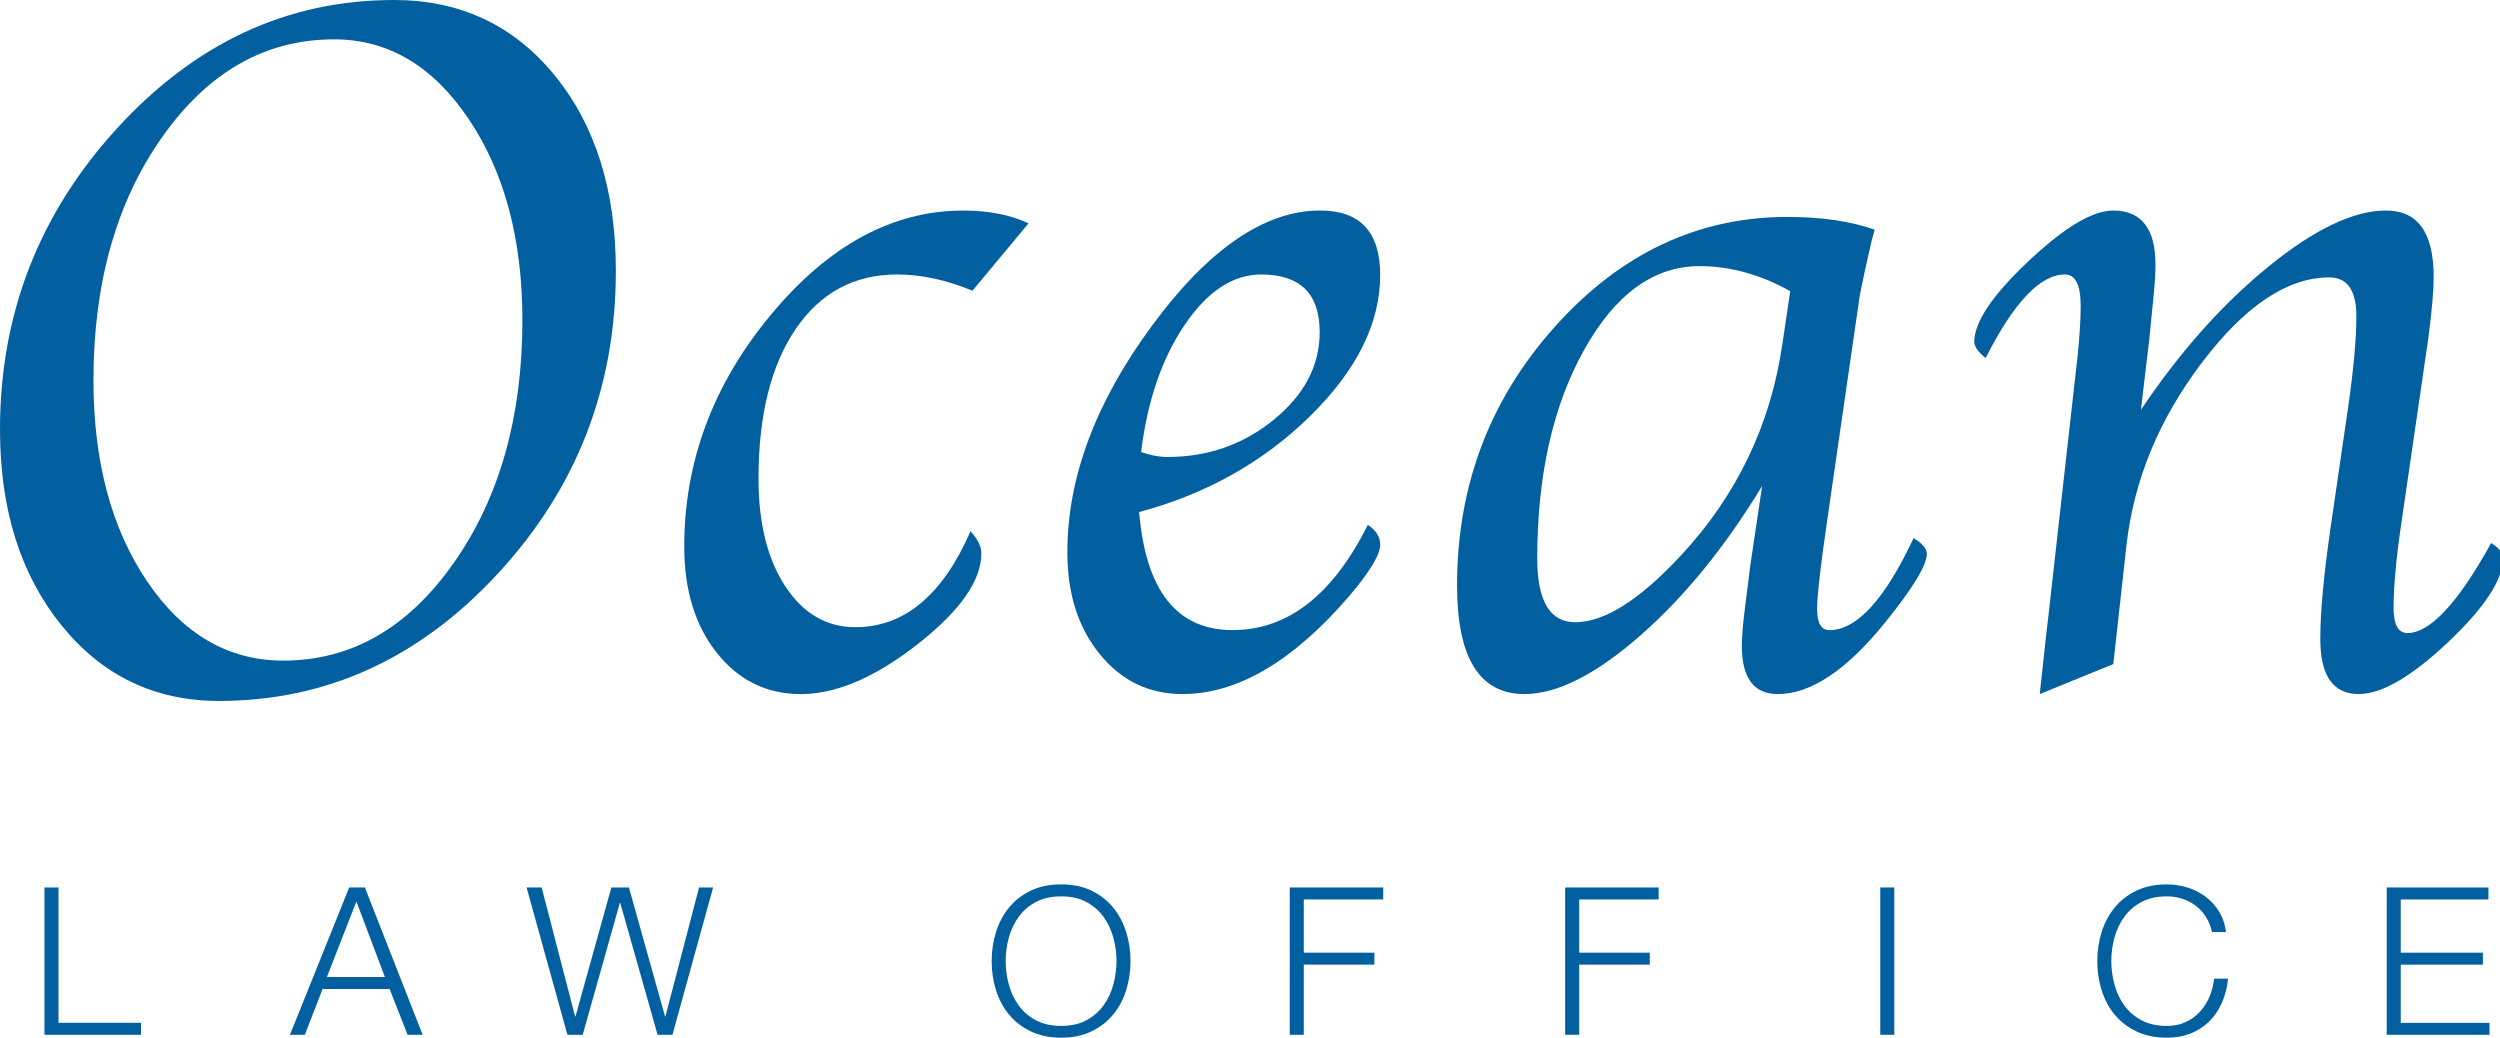 <?xml version="1.0" encoding="UTF-8"?>
<svg xmlns="http://www.w3.org/2000/svg" width="186.81" height="77.54" version="1.1" viewBox="0 0 186.81 77.54">
  <defs>
    <style>
      .cls-1 {
        fill: #025fa0;
      }
    </style>
  </defs>
  <!-- Generator: Adobe Illustrator 28.7.7, SVG Export Plug-In . SVG Version: 1.2.0 Build 194)  -->
  <g>
    <g id="_レイヤー_1" data-name="レイヤー_1">
      <g>
        <path class="cls-1" d="M4.371,66.315v10.115h6.166v.893H3.323v-11.008h1.049Z"/>
        <path class="cls-1" d="M27.264,66.315l4.317,11.008h-1.125l-1.342-3.422h-5.01l-1.326,3.422h-1.11l4.424-11.008h1.172ZM28.76,73.006l-2.128-5.644-2.205,5.644h4.333Z"/>
        <path class="cls-1" d="M40.475,66.315l2.497,9.636h.031l2.682-9.636h1.311l2.697,9.636h.031l2.513-9.636h1.049l-3.037,11.008h-1.111l-2.79-9.853h-.031l-2.776,9.853h-1.14l-3.053-11.008h1.126Z"/>
        <path class="cls-1" d="M74.425,69.647c.216-.69.54-1.299.972-1.828.431-.529.973-.951,1.626-1.265s1.411-.469,2.274-.469c.862,0,1.618.155,2.266.469s1.187.736,1.618,1.265c.432.529.756,1.138.971,1.828.216.688.325,1.411.325,2.172s-.109,1.484-.325,2.172c-.215.69-.539,1.297-.971,1.82-.431.525-.971.944-1.618,1.256-.647.314-1.403.473-2.266.473-.864,0-1.622-.159-2.274-.473-.653-.312-1.195-.731-1.626-1.256-.432-.523-.756-1.129-.972-1.82-.215-.688-.324-1.411-.324-2.172s.109-1.484.324-2.172ZM75.388,73.585c.16.581.407,1.099.741,1.555.333.46.762.826,1.287,1.103.524.277,1.151.417,1.881.417.729,0,1.354-.14,1.872-.417.519-.277.946-.643,1.28-1.103.334-.456.581-.974.74-1.555.16-.581.24-1.17.24-1.766,0-.607-.08-1.196-.24-1.772-.159-.576-.405-1.093-.74-1.549-.333-.46-.76-.826-1.28-1.103-.518-.277-1.143-.415-1.872-.415-.73,0-1.357.138-1.881.415-.525.277-.954.643-1.287,1.103-.334.456-.581.972-.741,1.549-.159.576-.239,1.166-.239,1.772,0,.596.08,1.185.239,1.766Z"/>
        <path class="cls-1" d="M103.36,66.315v.895h-5.935v3.977h5.273v.895h-5.273v5.242h-1.049v-11.008h6.984Z"/>
        <path class="cls-1" d="M123.939,66.315v.895h-5.935v3.977h5.273v.895h-5.273v5.242h-1.049v-11.008h6.984Z"/>
        <path class="cls-1" d="M141.55,66.315v11.008h-1.049v-11.008h1.049Z"/>
        <path class="cls-1" d="M164.835,68.511c-.211-.331-.468-.613-.771-.839s-.638-.4-1.002-.516c-.365-.118-.747-.176-1.149-.176-.73,0-1.357.138-1.881.415s-.954.643-1.287,1.103c-.334.456-.581.972-.74,1.549s-.239,1.166-.239,1.772c0,.596.08,1.185.239,1.766s.405,1.099.74,1.555c.333.46.764.826,1.287,1.103s1.151.417,1.881.417c.514,0,.976-.092,1.387-.277s.766-.439,1.064-.757c.299-.318.54-.69.725-1.116.185-.428.303-.888.355-1.379h1.049c-.072.675-.231,1.288-.479,1.832-.246.546-.565,1.007-.955,1.389-.391.379-.851.671-1.381.878-.529.206-1.117.31-1.765.31-.864,0-1.622-.159-2.274-.473-.653-.312-1.195-.731-1.626-1.256-.431-.523-.755-1.129-.971-1.82-.216-.688-.324-1.411-.324-2.172s.108-1.484.324-2.172c.216-.69.54-1.299.971-1.828s.973-.951,1.626-1.265,1.411-.469,2.274-.469c.524,0,1.036.077,1.534.23.499.153.951.383,1.357.686.405.303.745.675,1.017,1.118.272.441.444.951.516,1.527h-1.047c-.092-.422-.245-.8-.455-1.136Z"/>
        <path class="cls-1" d="M185.946,66.315v.895h-6.552v3.977h6.136v.895h-6.136v4.349h6.63v.893h-7.678v-11.008h7.601Z"/>
        <g>
          <path class="cls-1" d="M16.356,52.377c-4.803,0-8.73-1.891-11.78-5.674-3.051-3.784-4.576-8.65-4.576-14.601C0,23.46,2.922,15.948,8.766,9.569S21.502,0,29.442,0c4.925,0,8.919,1.867,11.982,5.601,3.063,3.735,4.595,8.615,4.595,14.638,0,8.717-2.934,16.254-8.803,22.607-5.869,6.356-12.822,9.532-20.859,9.532ZM21.172,49.363c5.072,0,9.318-2.434,12.736-7.302,3.418-4.869,5.127-10.912,5.127-18.13,0-6.043-1.335-11.051-4.006-15.027-2.671-3.976-6.028-5.964-10.071-5.964-5.121,0-9.397,2.429-12.828,7.284-3.431,4.858-5.146,10.918-5.146,18.185,0,6.068,1.335,11.076,4.006,15.027,2.671,3.951,6.065,5.927,10.181,5.927Z"/>
          <path class="cls-1" d="M76.858,16.687l-4.19,5.036c-1.96-.809-3.835-1.213-5.624-1.213-3.21,0-5.74,1.36-7.59,4.08-1.85,2.72-2.775,6.445-2.775,11.174,0,3.333.668,6.016,2.003,8.05,1.335,2.034,3.081,3.051,5.238,3.051,3.651,0,6.518-2.389,8.601-7.167.539.588.809,1.139.809,1.654,0,2.034-1.587,4.294-4.76,6.782-3.173,2.487-6.083,3.731-8.73,3.731-2.548,0-4.637-1.023-6.267-3.069s-2.444-4.699-2.444-7.958c0-6.347,2.156-12.117,6.469-17.312s9.103-7.792,14.372-7.792c1.911,0,3.541.319,4.889.956Z"/>
          <path class="cls-1" d="M102.215,39.219c.613.417.919.907.919,1.47,0,.76-.784,2.058-2.352,3.896-4.19,4.852-8.331,7.278-12.424,7.278-2.499,0-4.558-.992-6.175-2.977-1.617-1.985-2.426-4.521-2.426-7.609,0-5.587,2.113-11.241,6.34-16.963,4.227-5.722,8.411-8.583,12.552-8.583,2.989,0,4.484,1.605,4.484,4.815,0,3.602-1.746,7.118-5.238,10.549-3.492,3.431-7.749,5.82-12.773,7.167.49,5.881,2.818,8.821,6.984,8.821,4.117,0,7.486-2.622,10.108-7.866ZM85.27,33.779c.711.245,1.36.368,1.948.368,3.039,0,5.697-.931,7.976-2.793,2.279-1.862,3.418-4.043,3.418-6.543,0-2.867-1.458-4.3-4.374-4.3-2.107,0-4.013,1.256-5.716,3.768-1.703,2.512-2.787,5.679-3.253,9.501Z"/>
          <path class="cls-1" d="M131.673,36.315c-2.766,4.558-5.806,8.289-9.122,11.192-3.316,2.904-6.198,4.356-8.645,4.356-3.353,0-5.029-2.708-5.029-8.123,0-7.449,2.444-13.9,7.333-19.352,4.889-5.452,10.678-8.178,17.367-8.178,2.548,0,4.717.319,6.506.954-.123.441-.196.711-.221.807l-.441,1.947c-.294,1.346-.453,2.13-.478,2.349l-2.352,16.228-.331,2.349c-.319,2.325-.478,3.879-.478,4.662,0,1.052.305,1.579.915,1.579,2.049,0,4.147-2.291,6.294-6.873.659.392.988.784.988,1.176,0,.858-1.054,2.585-3.161,5.183-2.867,3.529-5.526,5.293-7.976,5.293-1.789,0-2.683-1.201-2.683-3.602,0-.735.086-1.752.259-3.051l.369-2.94.481-3.235.406-2.72ZM133.772,21.757c-2.231-1.247-4.487-1.871-6.767-1.871-3.433,0-6.314,2.092-8.643,6.276-2.329,4.186-3.493,9.373-3.493,15.563,0,3.182.943,4.772,2.832,4.772,2.182,0,4.817-1.663,7.907-4.993,4.167-4.477,6.693-9.739,7.576-15.782l.589-3.965Z"/>
          <path class="cls-1" d="M157.919,49.621l-5.5,2.242.11-1.029.296-2.72.294-2.573,1.916-17.055.221-1.948c.147-1.519.221-2.744.221-3.676,0-1.568-.393-2.352-1.178-2.352-1.842,0-3.817,2.083-5.928,6.249-.564-.466-.845-.87-.845-1.213,0-1.47,1.343-3.473,4.029-6.01,2.686-2.536,4.802-3.804,6.348-3.804,2.109,0,3.164,1.348,3.164,4.043,0,.686-.062,1.605-.184,2.757l-.294,2.977-.302,2.499-.302,2.61c2.891-4.313,6.059-7.872,9.501-10.678,3.443-2.806,6.377-4.209,8.803-4.209,2.377,0,3.565,1.652,3.565,4.956,0,1.005-.13,2.51-.389,4.516l-1.998,13.693c-.407,2.743-.61,4.908-.61,6.5,0,1.271.344,1.908,1.031,1.908,1.695,0,3.782-2.242,6.263-6.726.589.368.884.747.884,1.139,0,1.593-1.368,3.682-4.104,6.267s-4.962,3.878-6.679,3.878c-1.914,0-2.87-1.372-2.87-4.117,0-2.009.257-4.791.772-8.344l1.298-8.895c.417-2.891.625-5.183.625-6.873,0-1.936-.674-2.904-2.02-2.904-3.133,0-6.31,2.126-9.529,6.377-3.219,4.251-5.098,8.815-5.636,13.692l-.977,8.821Z"/>
        </g>
      </g>
    </g>
  </g>
</svg>